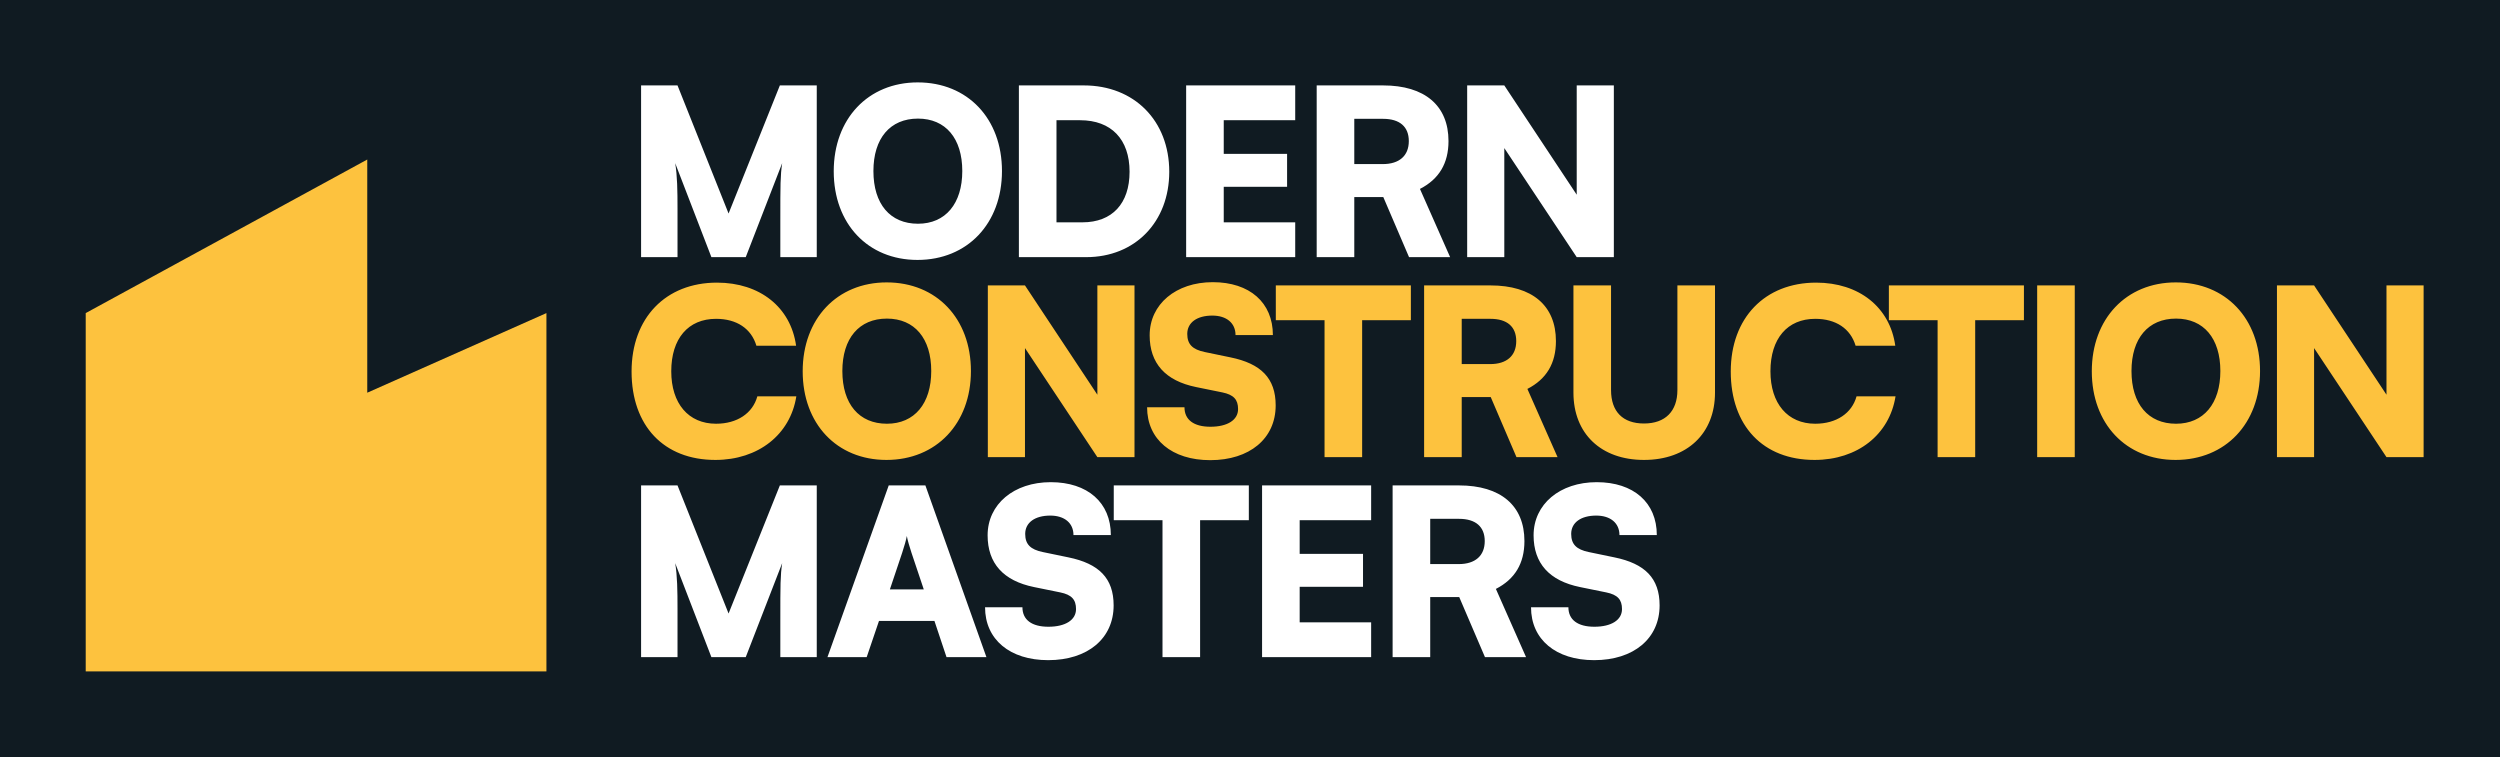<?xml version="1.0" encoding="UTF-8"?> <svg xmlns="http://www.w3.org/2000/svg" width="175" height="53" viewBox="0 0 175 53" fill="none"><rect width="175" height="53" fill="#101B22"></rect><path d="M25.708 27.49V11.166L6 21.916V47H38.25V21.916L25.708 27.49Z" fill="#FDC23E"></path><path d="M47.426 18H44.876V5.979H47.426L51 14.946L54.59 5.979H57.173V18H54.623V15.482C54.623 12.883 54.623 12.315 54.752 11.421L52.202 18H49.798L47.264 11.421C47.41 12.315 47.426 13.322 47.426 14.637V18ZM70.138 11.973C70.138 15.645 67.718 18.195 64.225 18.195C60.749 18.195 58.361 15.661 58.361 11.99C58.361 8.318 60.765 5.768 64.241 5.768C67.734 5.768 70.138 8.302 70.138 11.973ZM67.36 11.973C67.36 9.683 66.191 8.302 64.258 8.302C62.308 8.302 61.139 9.683 61.139 11.973C61.139 14.28 62.308 15.661 64.258 15.661C66.191 15.661 67.36 14.248 67.36 11.973ZM76.033 18H71.322V5.979H75.87C79.395 5.979 81.848 8.448 81.848 12.022C81.848 15.531 79.46 18 76.033 18ZM75.61 8.416H73.954V15.563H75.773C77.852 15.563 79.07 14.248 79.07 12.022C79.07 9.748 77.787 8.416 75.61 8.416ZM90.665 18H83.03V5.979H90.665V8.416H85.662V10.771H90.096V13.078H85.662V15.563H90.665V18ZM94.8 18H92.168V5.979H96.814C99.738 5.979 101.395 7.392 101.395 9.878C101.395 11.437 100.729 12.542 99.397 13.224L101.509 18H98.633L96.83 13.793H94.8V18ZM94.8 8.318V11.486H96.798C97.951 11.486 98.617 10.901 98.617 9.878C98.617 8.871 97.984 8.318 96.814 8.318H94.8ZM105.301 18H102.702V5.979H105.301L110.37 13.63V5.979H112.969V18H110.37L105.301 10.365V18ZM47.426 46H44.876V33.979H47.426L51 42.946L54.59 33.979H57.173V46H54.623V43.482C54.623 40.883 54.623 40.315 54.752 39.421L52.202 46H49.798L47.264 39.421C47.41 40.315 47.426 41.322 47.426 42.637V46ZM60.668 46H57.922L62.211 33.979H64.777L69.05 46H66.256L65.411 43.466H61.529L60.668 46ZM63.153 38.69L62.292 41.257H64.664L63.803 38.69C63.673 38.284 63.527 37.813 63.478 37.52C63.429 37.797 63.299 38.251 63.153 38.69ZM69.133 37.472C69.133 35.295 70.969 33.752 73.551 33.752C76.134 33.752 77.759 35.181 77.759 37.455H75.143C75.143 36.611 74.51 36.091 73.519 36.091C72.447 36.091 71.764 36.578 71.764 37.374C71.764 38.105 72.138 38.463 72.983 38.641L74.786 39.015C76.93 39.453 77.954 40.477 77.954 42.377C77.954 44.7 76.134 46.211 73.373 46.211C70.692 46.211 68.954 44.765 68.954 42.507H71.57C71.57 43.385 72.219 43.872 73.389 43.872C74.575 43.872 75.322 43.401 75.322 42.637C75.322 41.971 75.013 41.63 74.217 41.468L72.382 41.094C70.237 40.656 69.133 39.437 69.133 37.472ZM77.963 36.416V33.979H87.418V36.416H84.007V46H81.375V36.416H77.963ZM95.98 46H88.345V33.979H95.98V36.416H90.977V38.771H95.411V41.078H90.977V43.563H95.98V46ZM100.115 46H97.483V33.979H102.129C105.053 33.979 106.71 35.392 106.71 37.878C106.71 39.437 106.044 40.542 104.712 41.224L106.824 46H103.948L102.145 41.793H100.115V46ZM100.115 36.318V39.486H102.113C103.266 39.486 103.932 38.901 103.932 37.878C103.932 36.871 103.298 36.318 102.129 36.318H100.115ZM107.351 37.472C107.351 35.295 109.187 33.752 111.77 33.752C114.352 33.752 115.977 35.181 115.977 37.455H113.362C113.362 36.611 112.728 36.091 111.737 36.091C110.665 36.091 109.983 36.578 109.983 37.374C109.983 38.105 110.356 38.463 111.201 38.641L113.004 39.015C115.148 39.453 116.172 40.477 116.172 42.377C116.172 44.7 114.352 46.211 111.591 46.211C108.911 46.211 107.172 44.765 107.172 42.507H109.788C109.788 43.385 110.438 43.872 111.607 43.872C112.793 43.872 113.54 43.401 113.54 42.637C113.54 41.971 113.232 41.63 112.436 41.468L110.6 41.094C108.456 40.656 107.351 39.437 107.351 37.472Z" fill="white"></path><path d="M50.074 32.195C46.468 32.195 44.21 29.807 44.21 26.006C44.21 22.253 46.598 19.784 50.188 19.784C53.193 19.784 55.353 21.506 55.727 24.203H52.949C52.592 23.001 51.569 22.318 50.123 22.318C48.173 22.318 46.988 23.699 46.988 25.99C46.988 28.247 48.19 29.661 50.123 29.661C51.601 29.661 52.689 28.93 53.014 27.744H55.743C55.321 30.424 53.079 32.195 50.074 32.195ZM67.965 25.973C67.965 29.645 65.544 32.195 62.052 32.195C58.575 32.195 56.188 29.661 56.188 25.99C56.188 22.318 58.592 19.768 62.068 19.768C65.561 19.768 67.965 22.302 67.965 25.973ZM65.187 25.973C65.187 23.683 64.017 22.302 62.084 22.302C60.135 22.302 58.965 23.683 58.965 25.973C58.965 28.28 60.135 29.661 62.084 29.661C64.017 29.661 65.187 28.247 65.187 25.973ZM71.748 32H69.148V19.979H71.748L76.816 27.63V19.979H79.415V32H76.816L71.748 24.365V32ZM80.476 23.472C80.476 21.295 82.312 19.752 84.895 19.752C87.477 19.752 89.102 21.181 89.102 23.455H86.487C86.487 22.611 85.853 22.091 84.862 22.091C83.79 22.091 83.108 22.578 83.108 23.374C83.108 24.105 83.481 24.463 84.326 24.641L86.129 25.015C88.273 25.453 89.297 26.477 89.297 28.378C89.297 30.7 87.477 32.211 84.716 32.211C82.036 32.211 80.297 30.765 80.297 28.507H82.913C82.913 29.385 83.562 29.872 84.732 29.872C85.918 29.872 86.665 29.401 86.665 28.637C86.665 27.971 86.357 27.63 85.561 27.468L83.725 27.094C81.581 26.656 80.476 25.437 80.476 23.472ZM89.307 22.416V19.979H98.761V22.416H95.35V32H92.718V22.416H89.307ZM102.32 32H99.688V19.979H104.334C107.258 19.979 108.915 21.392 108.915 23.878C108.915 25.437 108.249 26.542 106.917 27.224L109.029 32H106.153L104.35 27.793H102.32V32ZM102.32 22.318V25.486H104.318C105.471 25.486 106.137 24.901 106.137 23.878C106.137 22.871 105.504 22.318 104.334 22.318H102.32ZM110.141 27.484V19.979H112.773V27.305C112.773 28.816 113.601 29.645 115.079 29.645C116.574 29.645 117.418 28.784 117.418 27.305V19.979H120.05V27.484C120.05 30.343 118.101 32.195 115.079 32.195C112.074 32.195 110.141 30.359 110.141 27.484ZM127.017 32.195C123.411 32.195 121.153 29.807 121.153 26.006C121.153 22.253 123.541 19.784 127.131 19.784C130.136 19.784 132.297 21.506 132.67 24.203H129.893C129.535 23.001 128.512 22.318 127.066 22.318C125.117 22.318 123.931 23.699 123.931 25.99C123.931 28.247 125.133 29.661 127.066 29.661C128.544 29.661 129.633 28.93 129.958 27.744H132.687C132.264 30.424 130.023 32.195 127.017 32.195ZM132.221 22.416V19.979H141.675V22.416H138.263V32H135.632V22.416H132.221ZM145.233 19.979V32H142.602V19.979H145.233ZM158.203 25.973C158.203 29.645 155.783 32.195 152.29 32.195C148.814 32.195 146.426 29.661 146.426 25.99C146.426 22.318 148.83 19.768 152.306 19.768C155.799 19.768 158.203 22.302 158.203 25.973ZM155.425 25.973C155.425 23.683 154.256 22.302 152.323 22.302C150.373 22.302 149.204 23.683 149.204 25.973C149.204 28.28 150.373 29.661 152.323 29.661C154.256 29.661 155.425 28.247 155.425 25.973ZM161.986 32H159.387V19.979H161.986L167.054 27.63V19.979H169.653V32H167.054L161.986 24.365V32Z" fill="#FDC23E"></path></svg> 